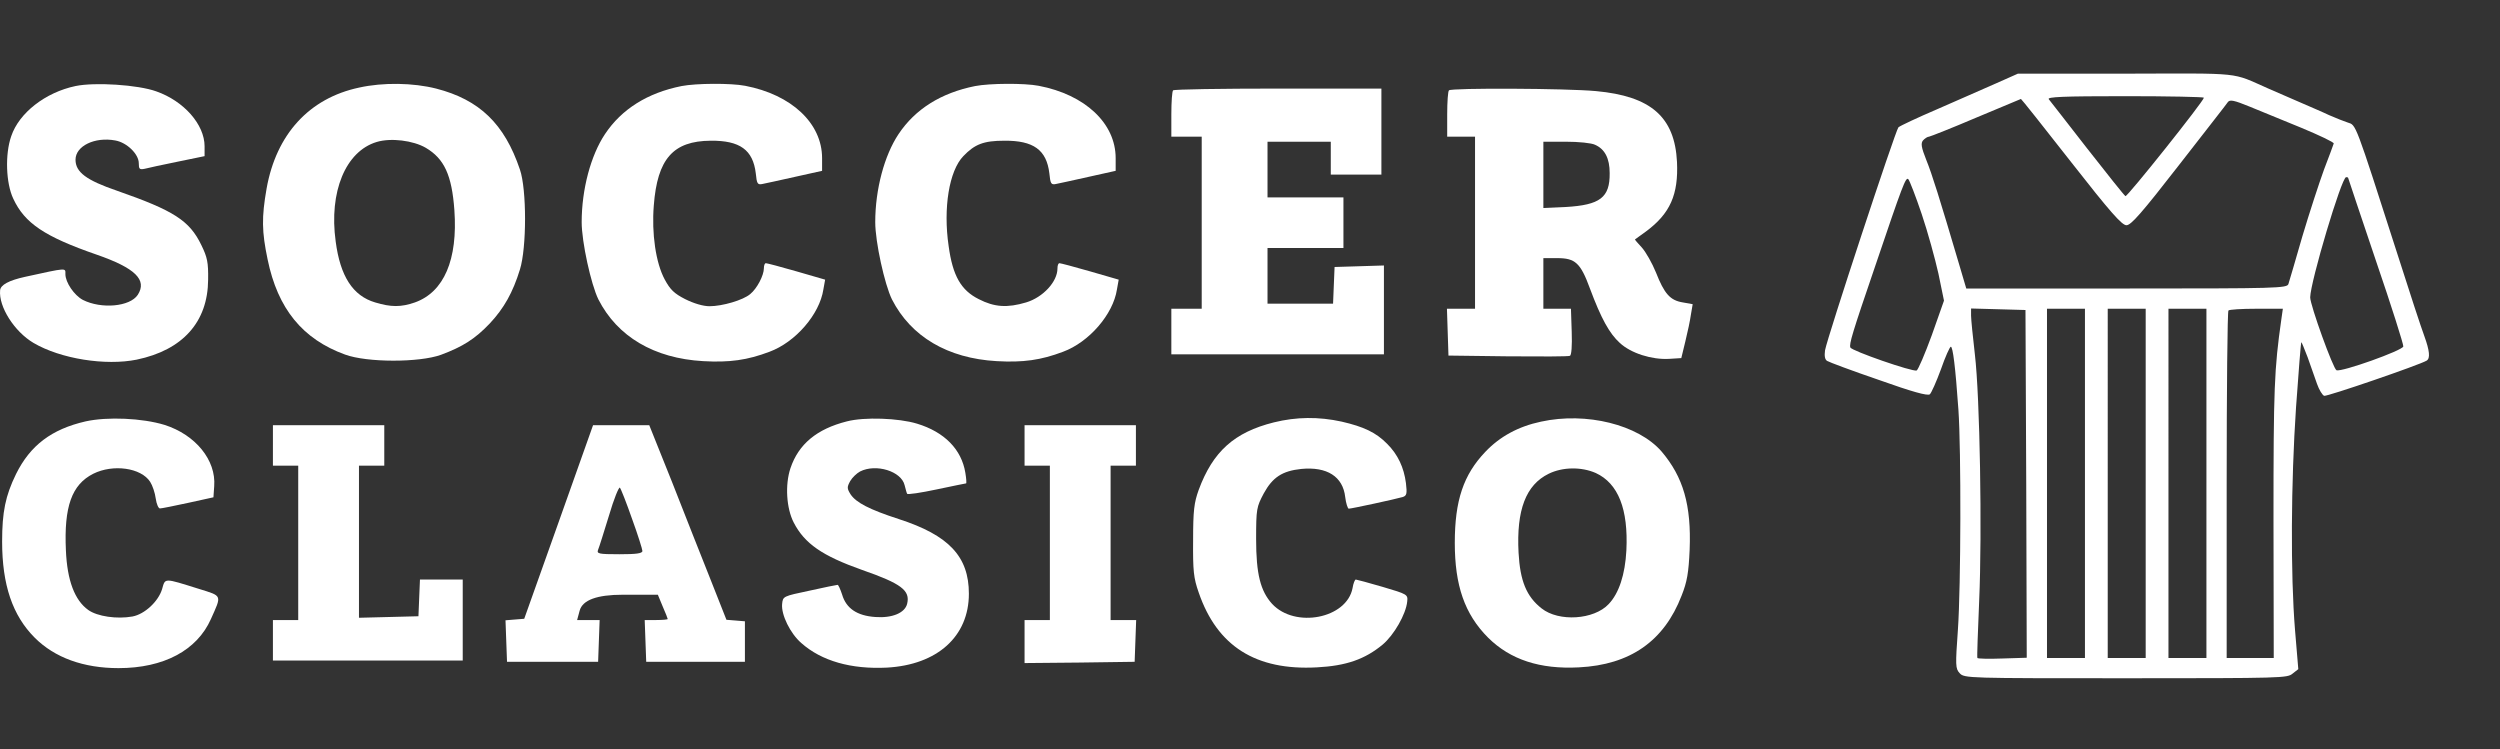 <?xml version="1.0" encoding="UTF-8"?><svg id="Layer_1" xmlns="http://www.w3.org/2000/svg" width="987.84" height="296" viewBox="0 0 987.84 296"><rect x="0" y="0" width="987.84" height="296" fill="#333333" stroke="none"/><defs><style>.cls-1{fill:#fff;stroke-width:0px;}</style></defs><path class="cls-1" d="m788.34,33.1c-4.9,2.2-15.3,6.7-23,10.1-7.7,3.3-14.5,6.5-15.2,7.1-1.2,1.3-28.1,83-29,88.1-.3,2.2-.1,3.6.8,4.2.8.5,9.9,3.9,20.4,7.5,13.2,4.7,19.3,6.4,20.2,5.7.6-.5,2.6-5,4.4-9.9,1.7-4.9,3.5-8.9,3.9-8.9.8,0,1.8,7.8,3,24.9,1.1,15.9,1,69.5-.2,86.9-1,14.1-1,15.4.7,17.2,1.8,2,3.2,2,65.5,2s63.9-.1,66-1.8l2.3-1.8-1.3-15.5c-1.8-22-1.6-58.3.4-87.9,1-14,1.9-25.6,2.1-25.8.1-.1,1.2,2.6,2.5,6,1.2,3.5,2.9,8.2,3.7,10.5s2.1,4.4,2.8,4.7c1,.4,37.7-12.2,40.5-13.9,1.5-.9,1.2-3.9-.9-9.7-1.1-2.9-5.9-17.5-10.6-32.3-17-52.9-16.3-51-19.7-52.1-1.3-.4-4.5-1.7-7.3-2.9-2.7-1.3-8.4-3.7-12.5-5.5s-9.3-4-11.5-5c-15-6.6-9.4-6-56.4-5.9h-42.6l-9,4Zm82.5,5.5c0,1.3-30.3,39.3-31,38.9-.5-.3-7.2-8.7-15.1-18.8-7.8-10-14.6-18.8-15.2-19.5-.7-.9,5.4-1.2,30.2-1.2,17.1,0,31.1.3,31.1.6Zm-52.5,25.4c15.5,19.8,20.1,25,21.9,25s6.1-4.9,20.7-23.7c10.1-13,18.9-24.2,19.4-25,.8-1,2.4-.7,8.5,1.8,4.1,1.7,13.4,5.5,20.5,8.4,7.2,3,12.9,5.7,12.8,6.2-.1.4-1.8,5-3.8,10.2-1.9,5.2-5.8,17.1-8.6,26.5-2.7,9.4-5.2,17.9-5.5,18.8-.5,1.7-4.4,1.8-63.9,1.8h-63.4l-2.6-8.8c-8.1-27.4-10.9-36.3-13.2-42-2-5-2.2-6.6-1.3-7.7.7-.8,1.8-1.5,2.4-1.5.6-.1,9-3.4,18.6-7.5,9.6-4,17.6-7.4,17.7-7.4.1-.1,9,11.1,19.8,24.9Zm-59,20.6c2.4,7.1,5.3,17.7,6.6,23.5l2.2,10.7-4.8,13.6c-2.7,7.4-5.4,13.7-6,14-1.6.6-25.8-7.8-26.2-9.1-.5-1.4.7-5.5,9.7-31.8,11-32.5,12.2-35.7,13.2-34.7.5.5,2.9,6.7,5.3,13.8Zm168.5-14.3c0,.2,5,14.9,11,32.8,6.1,17.8,10.9,33,10.8,33.8-.3,1.6-24.4,10.2-26.4,9.4-1.3-.5-10.4-25.7-10.4-28.8.1-6.2,12.4-47.5,14.2-47.5.4,0,.8.1.8.3Zm-127.2,120.9l.2,68.7-9.6.3c-5.3.2-9.7.1-9.9-.2s.2-10.4.7-22.5c1.2-27.2.3-80.7-1.7-97.5-.8-6.9-1.5-13.8-1.5-15.3v-2.8l10.8.3,10.7.3.3,68.7Zm23.2-.2v69h-15V122h15v69Zm24,0v69h-15V122h15v69Zm24,0v69h-15V122h15v69Zm29.6-64.8c-2.8,19.7-3.1,27-3.1,79l.1,54.8h-18.6v-68.3c0-37.6.3-68.7.7-69,.3-.4,5.3-.7,11.1-.7h10.4l-.6,4.2Z"/><path class="cls-1" d="m29.84,34c-11.9,2.5-22.3,10.6-25.4,19.8-2.5,7.1-2.1,18.6.8,24.7,4.5,9.7,12.4,15,32.9,22.1,15.3,5.3,20.1,10,16.3,15.9-3.1,4.7-14.4,5.7-21.7,2-3.4-1.8-6.9-6.9-6.9-10.2,0-2.5.9-2.6-16,1.1Q.34,111.5.04,114.7c-.6,6.5,5.6,16.3,13.2,20.8,10.7,6.3,28.5,9.1,40.8,6.6,18.2-3.8,28.1-14.9,28.2-31.6.1-6.8-.3-8.8-2.7-13.7-4.7-9.7-10.9-13.6-33.2-21.4-12.3-4.2-16.5-7.4-16.5-12.3,0-5.4,7.6-9.1,15.7-7.6,4.6.8,9.3,5.4,9.3,9,0,2.3.3,2.6,2.3,2.2,1.2-.3,7-1.6,13-2.8l10.7-2.2v-3.9c0-8.6-8.2-17.9-19.1-21.7-7.2-2.6-24.2-3.7-31.9-2.1Z"/><path class="cls-1" d="m141.94,34.6c-19.8,4.2-32.8,18.5-36.6,39.9-2,11.4-1.9,17,.4,28,4,19.5,13.8,31.5,30.6,37.6,8.7,3.2,29.3,3.2,37.9.1,8.6-3.2,13.5-6.3,19.3-12.4,5.6-6,9.1-12.2,11.9-21.3,2.7-8.6,2.7-31.7,0-39.5-6.1-18.1-16-27.6-33.1-32-9.1-2.3-20.9-2.5-30.4-.4Zm26.3,23.8c7.3,4.3,10.3,10.8,11.3,24.6,1.4,19.6-4.1,32.4-15.6,36.5-5.5,1.9-9.4,1.9-15.7,0-8.8-2.6-13.8-10.3-15.6-24.1-2.7-19.6,3.9-35.6,16.2-39.3,5.6-1.7,14.4-.6,19.4,2.3Z"/><path class="cls-1" d="m269.34,34c-13.5,2.7-23.7,9.1-30.3,19-5.6,8.4-9.2,21.8-9.2,34.8,0,7.8,3.7,24.6,6.6,30.5,7.5,14.7,22,23.3,41.4,24.4,10.4.6,17.5-.4,26.2-3.7,10.3-3.8,19.8-14.8,21.3-24.6l.7-3.9-11.4-3.3c-6.2-1.8-11.6-3.2-12-3.2-.5,0-.8.9-.8,2,0,2.8-2.7,8-5.4,10.2-2.8,2.4-11,4.8-16.1,4.8-2.5,0-6.2-1.1-9.6-2.8-4.3-2.2-5.9-3.7-8.1-7.8-3.5-6.5-5.2-18.1-4.3-29.2,1.4-18.4,7.6-25.5,22.5-25.6,11.5-.1,16.7,3.6,17.8,12.9.4,4.1.7,4.6,2.6,4.2,1.2-.2,6.9-1.5,12.8-2.8l10.8-2.4v-5c0-13.8-12.1-25.1-30.4-28.6-5.7-1.1-19.4-1-25.1.1Z"/><path class="cls-1" d="m385.34,34c-13.5,2.7-23.7,9.1-30.3,19-5.6,8.4-9.2,21.8-9.2,34.8,0,7.8,3.7,24.6,6.6,30.5,7.5,14.7,22,23.3,41.4,24.4,10.4.6,17.5-.4,26.2-3.7,10.3-3.8,19.8-14.8,21.3-24.6l.7-3.9-11.4-3.3c-6.2-1.8-11.6-3.2-12-3.2-.5,0-.8.9-.8,2.1,0,5.2-5.7,11.4-12.4,13.4-7.4,2.2-12.5,1.9-18.7-1.3-7-3.5-10.3-9.2-11.9-21-2.2-15,.2-29.7,5.8-35.5,4.5-4.7,8-6.1,16.2-6.1,11.5-.1,16.7,3.6,17.8,12.9.4,4.1.7,4.6,2.6,4.2,1.2-.2,6.9-1.5,12.8-2.8l10.8-2.4v-5c0-13.8-12.1-25.1-30.4-28.6-5.7-1.1-19.4-1-25.1.1Z"/><path class="cls-1" d="m463.54,35.7c-.4.3-.7,4.6-.7,9.5v8.8h12v68h-12v18h84v-35.1l-9.7.3-9.8.3-.3,7.2-.3,7.3h-25.9v-22h30v-20h-30v-22h25v13h20v-34h-40.8c-22.5,0-41.2.3-41.5.7Z"/><path class="cls-1" d="m572.54,35.7c-.4.3-.7,4.6-.7,9.5v8.8h11v68h-11.1l.3,9.2.3,9.3,23.5.3c12.9.1,23.9.1,24.5-.2.6-.2.9-3.9.7-9.5l-.3-9.1h-10.9v-20h5.5c7.1,0,9.2,1.9,12.9,12,4.4,11.8,7.7,17.8,11.8,21.5,4.4,4.1,12.7,6.7,19.5,6.3l4.8-.3,1.6-6.6c.9-3.6,1.9-8.4,2.2-10.6l.7-4.1-3.9-.7c-5-.8-7.3-3.4-10.6-11.8-1.5-3.7-4-8.1-5.6-9.9-1.6-1.7-2.8-3.1-2.7-3.2.2-.1,2.1-1.5,4.3-3.1,9.6-7.1,12.9-14.6,12.3-27.5-.9-17.8-10.3-26-32-28-11.8-1.1-57.1-1.3-58.1-.3Zm57.7,21.5c3.9,1.7,5.8,5.4,5.8,11.2.1,9.7-3.8,12.6-17.4,13.4l-8.8.4v-26.2h9c4.9,0,10,.5,11.4,1.2Z"/><path class="cls-1" d="m33.84,166.5c-13.5,3.1-21.9,9.5-27.5,20.8-4.2,8.6-5.5,15-5.5,26.7,0,17.1,4.1,29.2,12.9,38,7.9,7.9,19.3,12,33.1,12,17.8,0,31-7,36.5-19.4,4.3-9.6,4.6-9-4.7-11.9-14.1-4.4-13.3-4.4-14.6.1-1.5,4.9-6.9,9.9-11.7,10.8-6.1,1.1-13.9,0-17.5-2.6-5.3-3.8-8.3-11.6-8.8-23.5-.8-17.3,2.3-26,10.8-30.3,7.8-3.9,18.9-2.4,22.5,3.2.9,1.4,1.9,4.3,2.2,6.6.3,2.2,1.1,4,1.7,3.9.6,0,5.6-1,11.1-2.2l10-2.2.3-4.4c.8-10.3-7.4-20.3-19.6-24.2-8.8-2.7-22.6-3.3-31.2-1.4Z"/><path class="cls-1" d="m334.64,166.5c-11.9,3-19.1,9-22.3,18.5-2.2,6.6-1.6,15.9,1.3,21.5,4.3,8.3,11.2,13.1,27,18.7,15.5,5.4,19.1,8.1,17.8,13.4-.9,3.6-5.9,5.7-12.6,5.2-7.2-.5-11.5-3.4-13.1-8.9-.7-2.1-1.5-3.9-1.8-3.8-.3,0-5.3,1-11.1,2.3-10.4,2.2-10.5,2.2-10.8,5.3-.4,4.2,3.2,11.6,7.6,15.4,8,7.1,19.7,10.4,33.8,9.7,19.9-1.1,32.4-12.3,32.4-29.2,0-14.7-7.9-23.1-27.7-29.5-11.7-3.8-16.8-6.5-19-9.7-1.5-2.4-1.5-2.9-.2-5.3.8-1.4,2.6-3.1,3.9-3.8,6.3-3.2,16.3-.1,17.6,5.4.4,1.5.8,3.1,1,3.4.2.4,5.5-.4,11.6-1.7,6.2-1.3,11.5-2.4,11.7-2.4s.1-1.9-.3-4.2c-1.5-9.2-8.2-16.1-19.1-19.4-7.2-2.2-20.8-2.7-27.7-.9Z"/><path class="cls-1" d="m503.34,166.9c-15.6,3.9-24.1,11.5-29.7,26.7-1.8,5-2.2,8.1-2.2,19.9-.1,12.1.2,14.9,2.2,20.6,7.3,21.3,22.6,30.9,46.7,29.6,11.6-.6,19-3.2,26-9,4.5-3.8,9.2-12,9.7-17,.3-2.8.1-2.9-9.7-5.8-5.5-1.6-10.3-2.9-10.6-2.9-.4,0-1,1.5-1.3,3.4-2.3,12-22.7,16-31.8,6.2-4.6-5.1-6.3-11.8-6.3-25.6,0-12,.2-12.7,3-18,3.5-6.4,7.3-8.9,14.8-9.7,10.2-1,16.5,3,17.4,11.1.3,2.5,1,4.6,1.4,4.6,1.1,0,18.6-3.8,21.3-4.6,1.6-.5,1.8-1.3,1.3-5.5-.8-6.2-3.2-11.3-7.4-15.5-4.4-4.5-9.3-6.8-18-8.8-9.1-2-17.9-1.9-26.8.3Z"/><path class="cls-1" d="m608.94,166.6c-9,1.9-16.3,5.9-22,11.9-8.7,9.1-12.1,19.3-12.1,36s3.8,28.1,13.2,37.5c8.8,8.7,20.5,12.5,35.8,11.7,20.3-1,33.7-10.4,40.6-28.3,2.2-5.5,2.8-9.1,3.2-18.2.7-17.6-2.5-28.7-11.1-38.8-9.2-10.6-29.7-15.7-47.6-11.8Zm21.6,20.3c8.9,4.1,12.9,14.3,12.1,30.6-.5,9.5-2.9,16.9-7,21.2-5.8,6.2-19.7,7.1-26.5,1.7-6-4.7-8.5-10.9-9.1-22-.9-16.9,2.9-26.8,11.9-31.2,5.5-2.7,12.9-2.8,18.6-.3Z"/><path class="cls-1" d="m107.84,176v8h10v61h-10v16h75v-32h-16.9l-.3,7.2-.3,7.3-11.7.3-11.8.3v-60.1h10v-16h-44v8Z"/><path class="cls-1" d="m220.74,206.3l-13.6,38.2-3.7.3-3.7.3.3,8.2.3,8.2h36l.3-8.3.3-8.2h-8.9l1-3.7q1.7-6.3,17-6.3h13.9l1.9,4.6c1.1,2.5,2,4.8,2,5s-2,.4-4.5.4h-4.6l.3,8.2.3,8.3h39v-16l-3.6-.3-3.7-.3-6.2-15.7c-3.4-8.6-10.3-25.9-15.2-38.5l-9.1-22.7h-22.2l-13.6,38.3Zm29-1.3c2.3,6.3,4.1,12.1,4.1,12.7,0,1-2.5,1.3-9.1,1.3-8.3,0-9-.2-8.4-1.8.4-.9,2.3-7,4.3-13.5,1.9-6.5,3.9-11.4,4.3-11s2.6,6,4.8,12.3Z"/><path class="cls-1" d="m404.84,176v8h10v61h-10v17l21.8-.2,21.7-.3.3-8.3.3-8.2h-10.1v-61h10v-16h-44v8Z"/></svg>